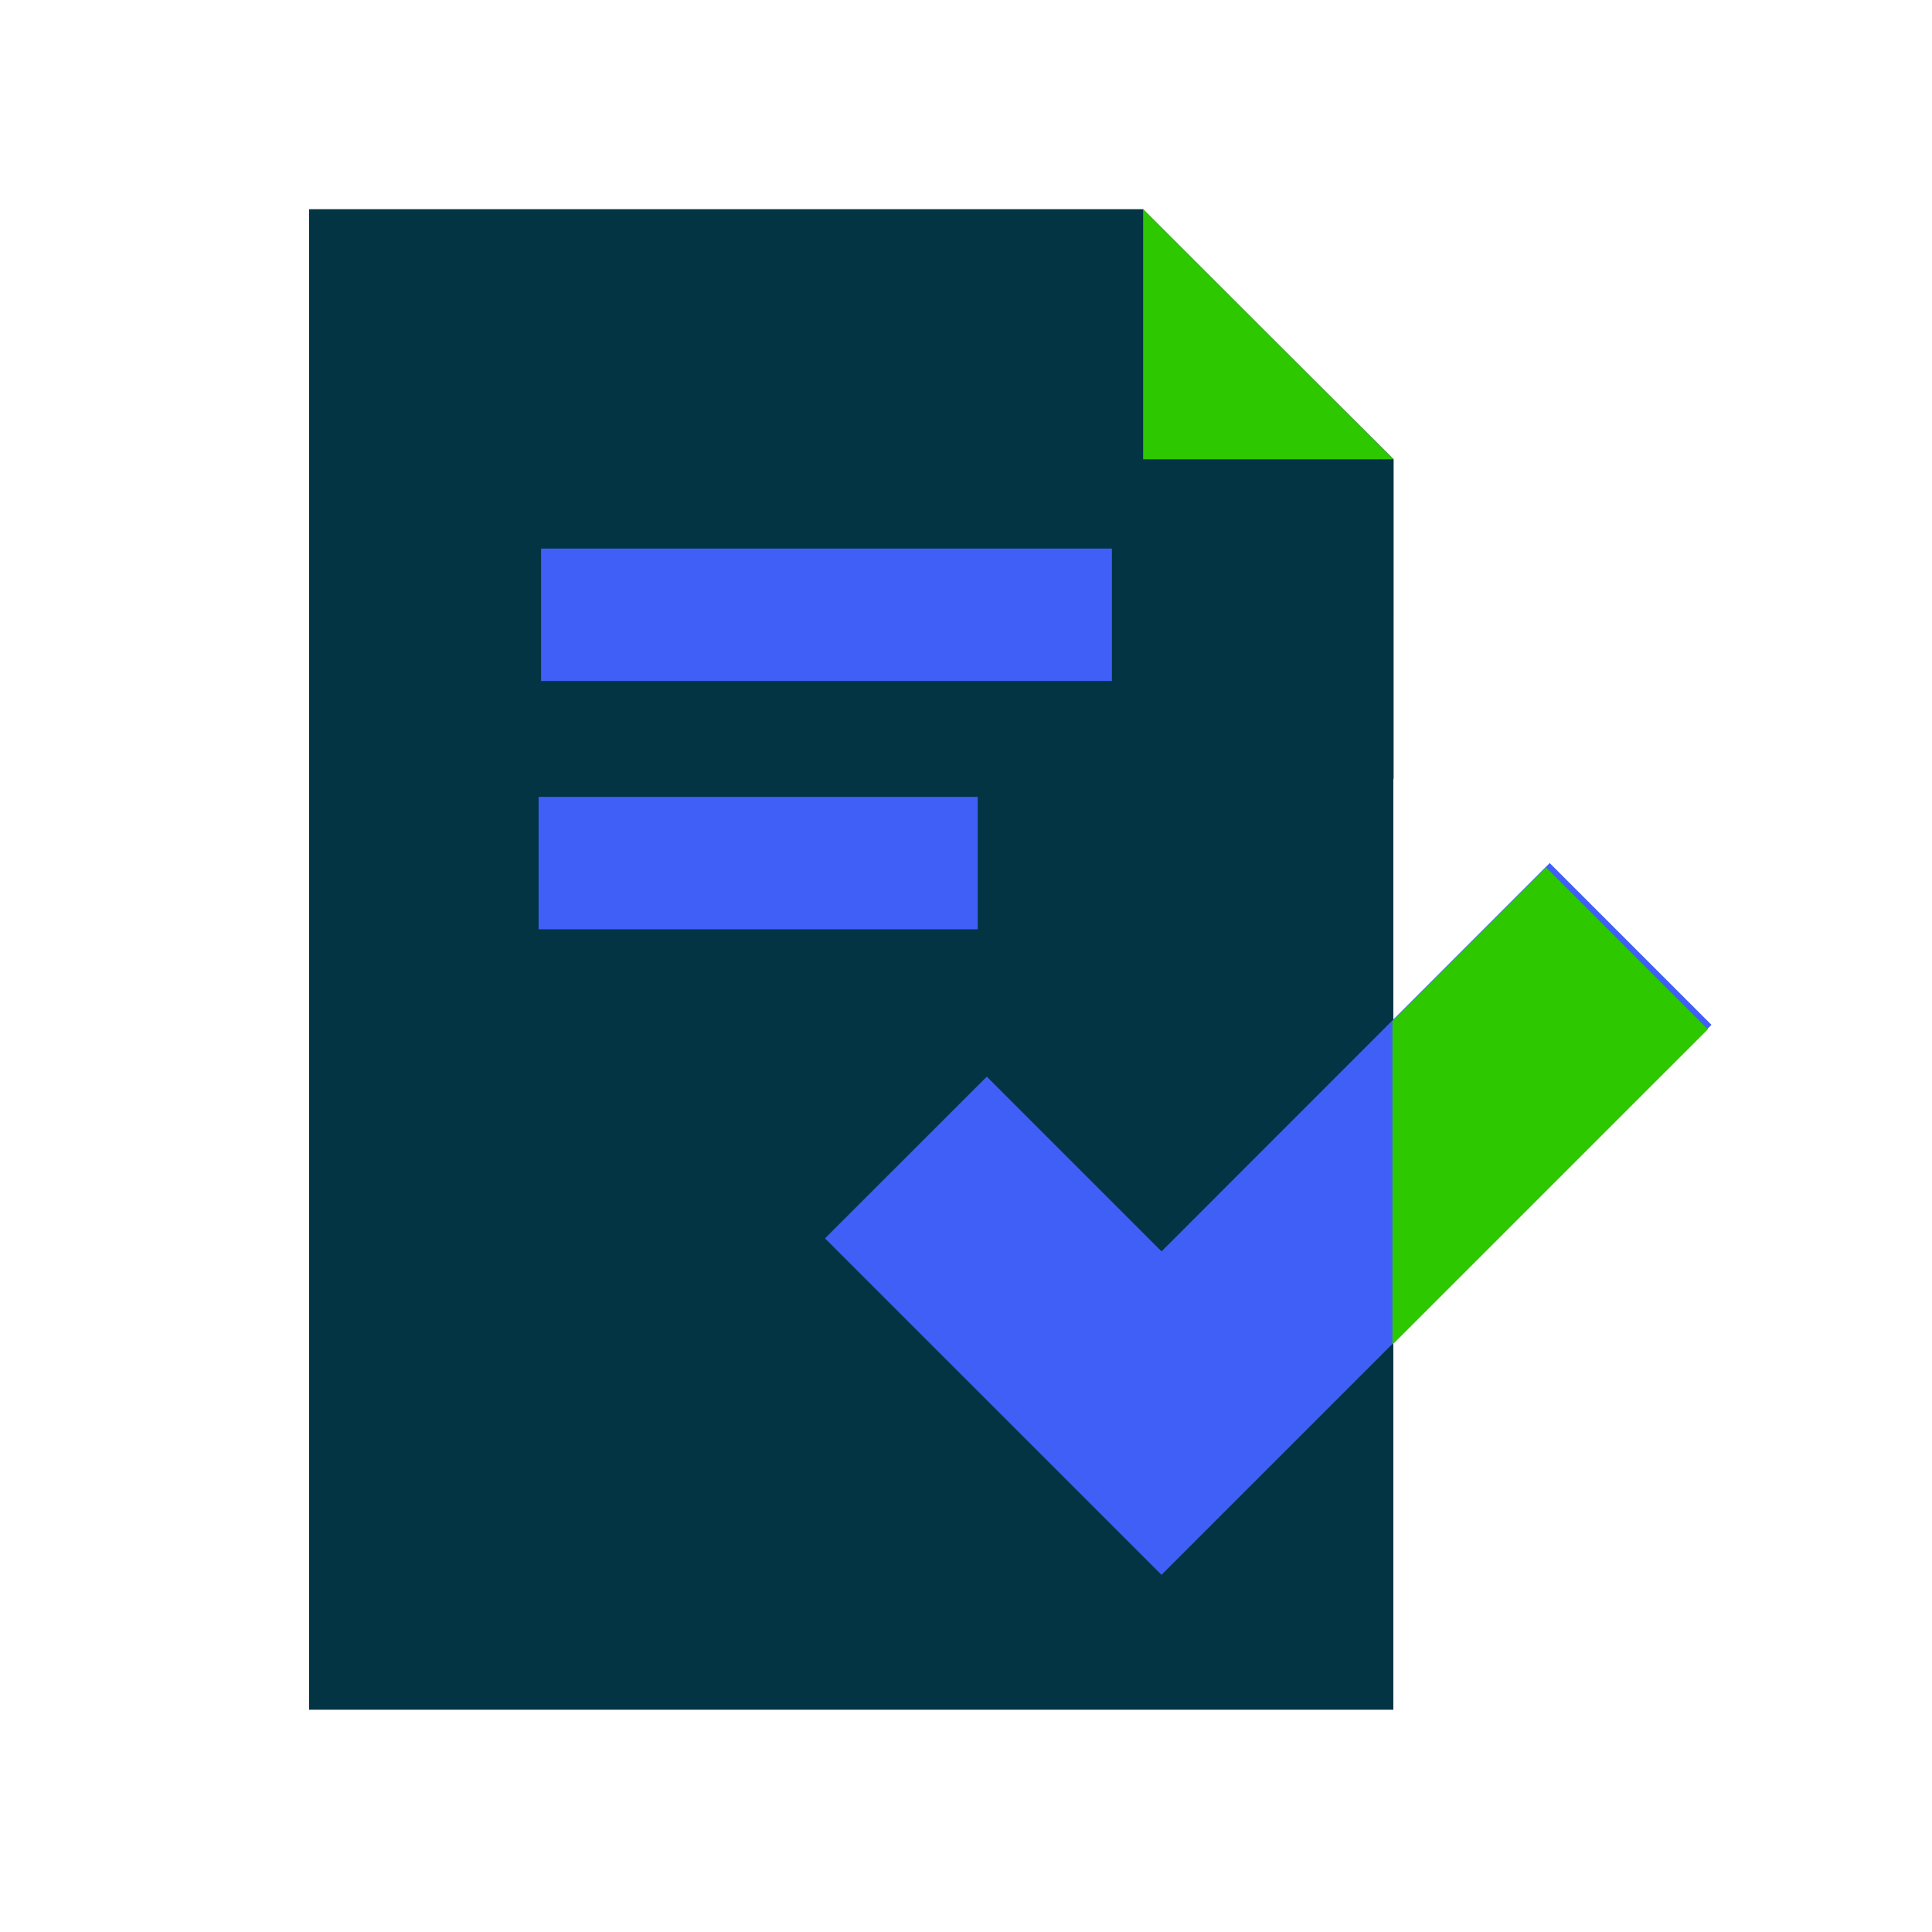 <svg xmlns="http://www.w3.org/2000/svg" xmlns:xlink="http://www.w3.org/1999/xlink" width="100" height="100" viewBox="0 0 100 100">
  <defs>
    <clipPath id="clip-path">
      <rect id="Rectangle_131" data-name="Rectangle 131" width="74.313" height="77.667" fill="none"/>
    </clipPath>
    <clipPath id="clip-dokument-fajfka">
      <rect width="100" height="100"/>
    </clipPath>
  </defs>
  <g id="dokument-fajfka" clip-path="url(#clip-dokument-fajfka)">
    <g id="Group_116" data-name="Group 116" transform="translate(16 10.83)">
      <g id="Group_115" data-name="Group 115" transform="translate(0 0)" clip-path="url(#clip-path)">
        <path id="Path_206" data-name="Path 206" d="M56.134,12.944C51.062,7.89,48.226,5.055,43.169,0H0V77.666H56.119V29.5l.014-.014Z" transform="translate(0 0)" fill="#023444"/>
        <path id="Path_207" data-name="Path 207" d="M44.742,0V12.944H57.693Z" transform="translate(-1.573 0)" fill="#2dc800"/>
        <path id="Path_208" data-name="Path 208" d="M42.908,66.986,25.49,49.57,33.865,41.2l9.044,9.045L63,30.145l8.374,8.374Z" transform="translate(1.211 3.697)" fill="#405ff7"/>
        <path id="Path_209" data-name="Path 209" d="M58.476,55.1,74.8,38.778,66.425,30.4l-7.949,7.949Z" transform="translate(-2.402 3.669)" fill="#2dc800"/>
        <rect id="Rectangle_129" data-name="Rectangle 129" width="29.547" height="6.856" transform="translate(12.005 17.563)" fill="#405ff7"/>
        <rect id="Rectangle_130" data-name="Rectangle 130" width="22.729" height="6.856" transform="translate(11.877 30.414)" fill="#405ff7"/>
      </g>
    </g>
  </g>
</svg>

